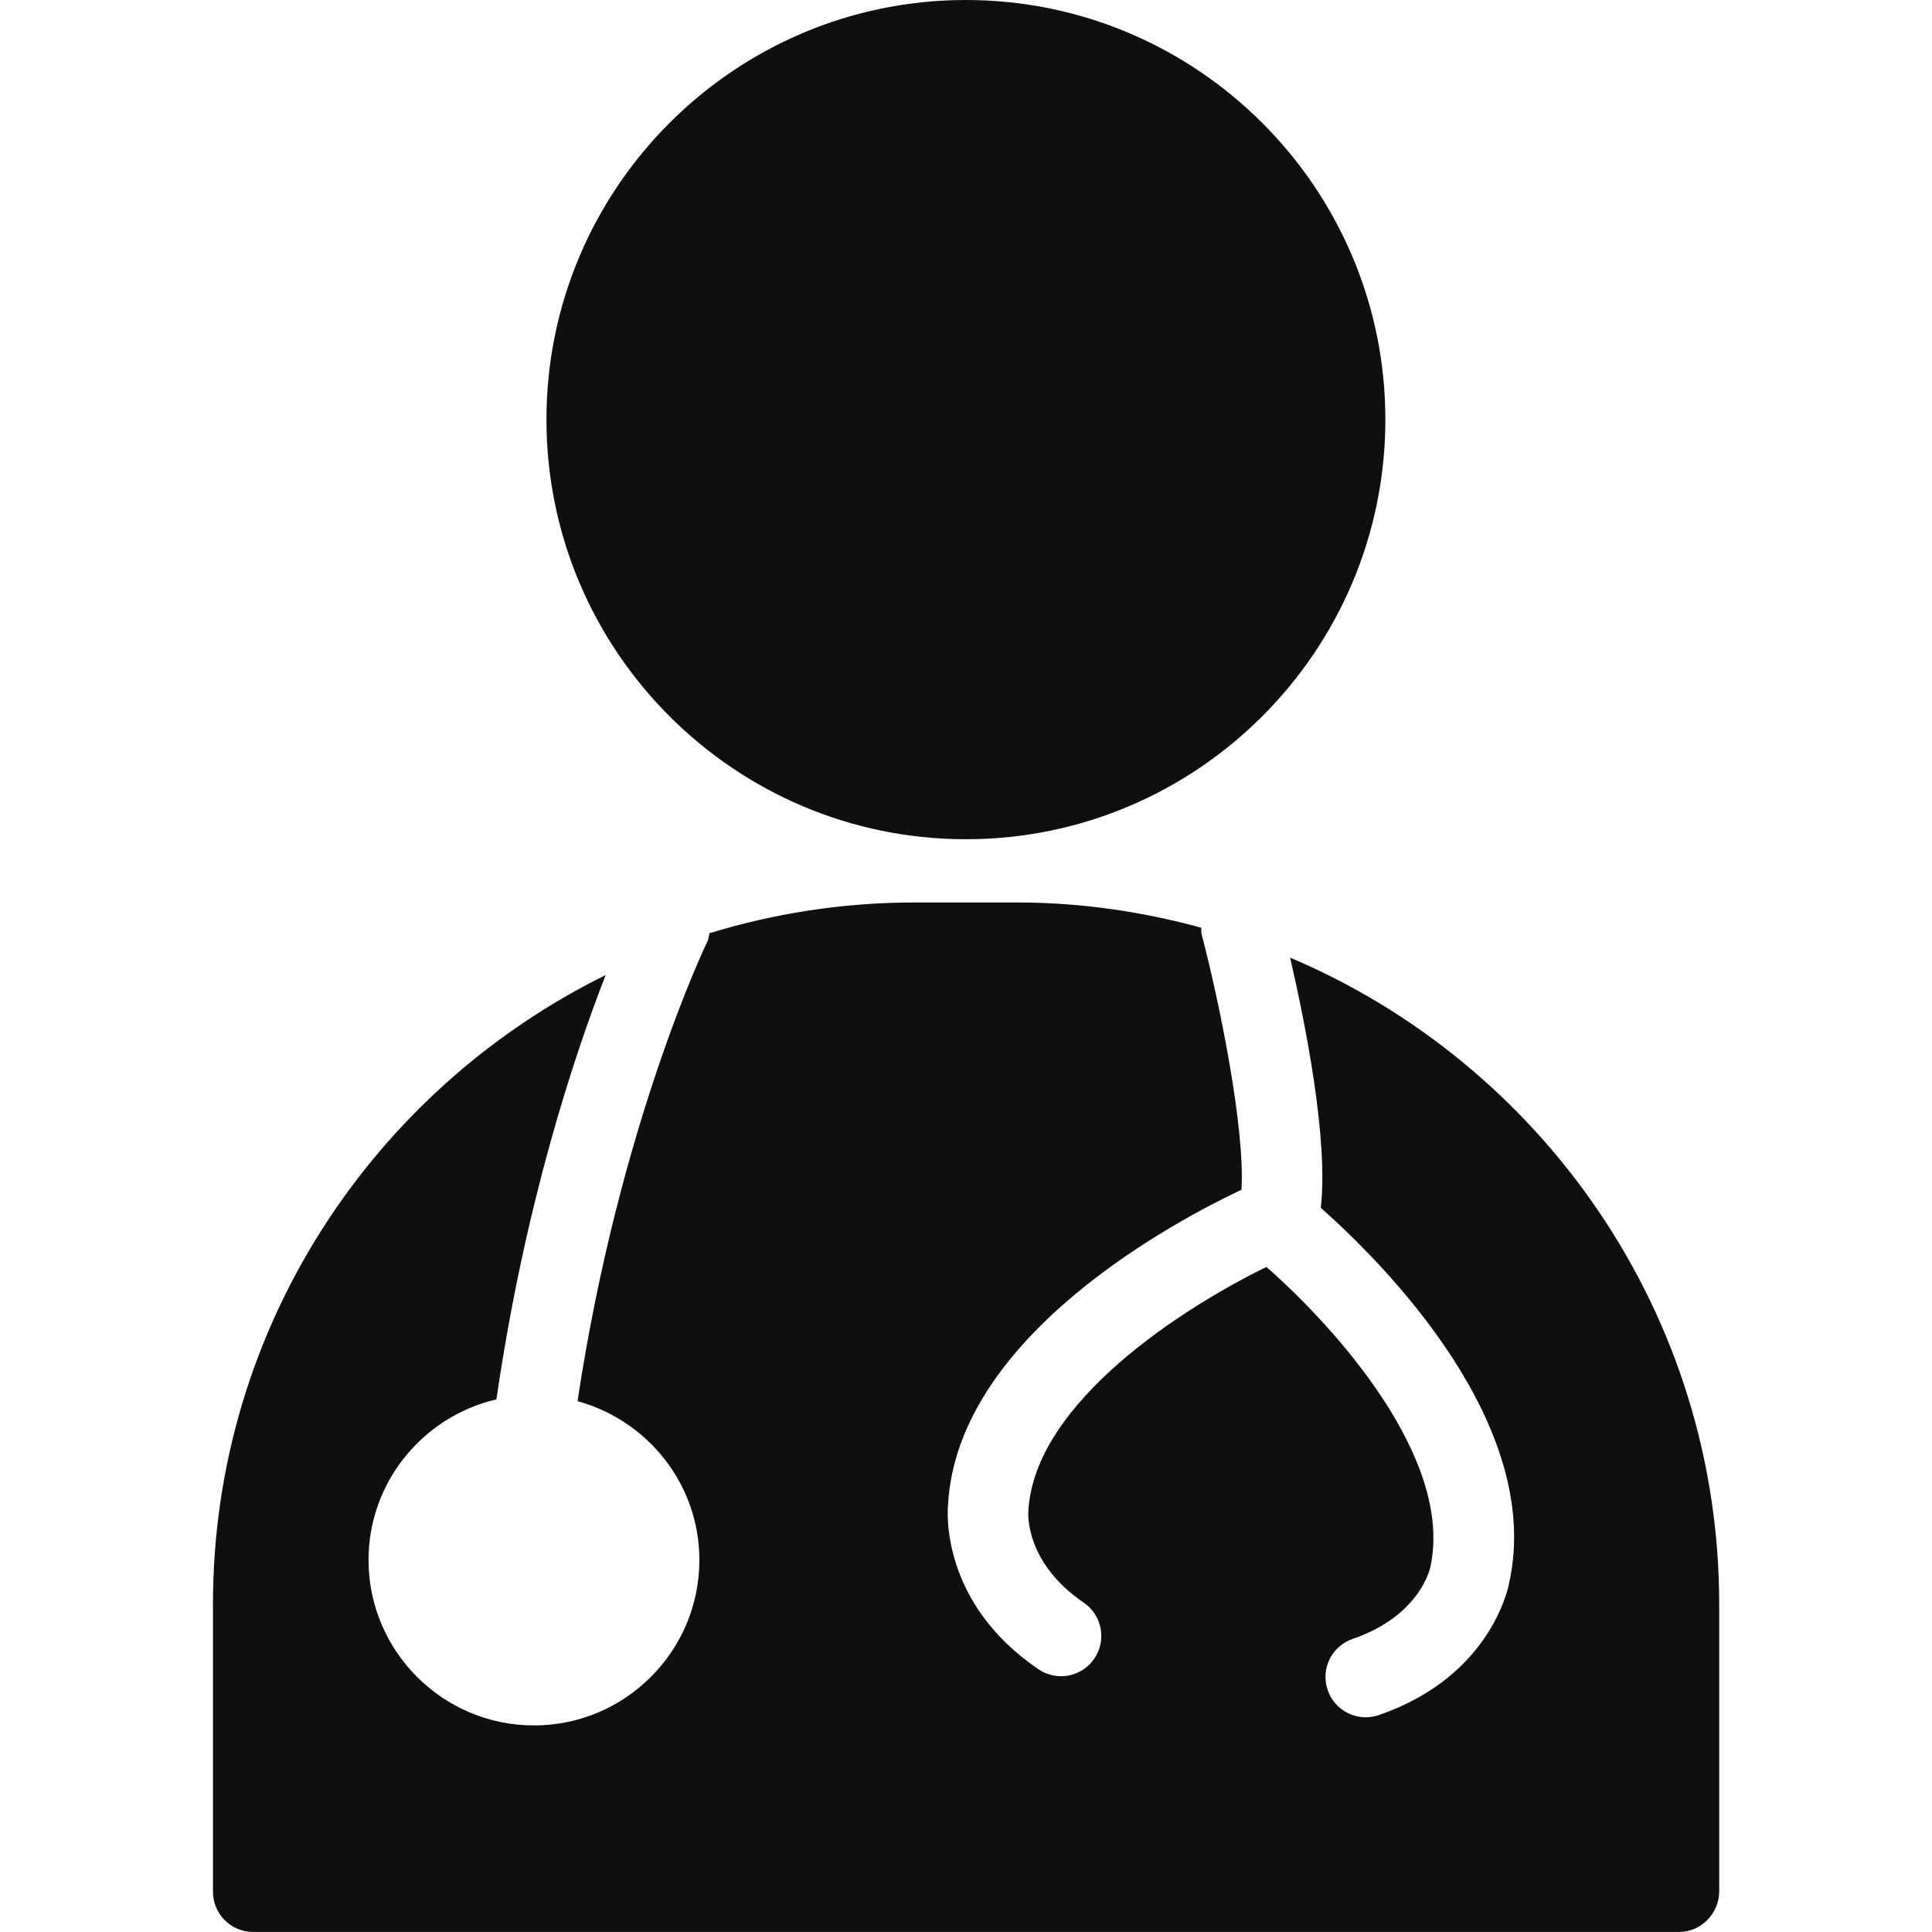 <svg width="64" height="64" viewBox="0 0 64 64" fill="none" xmlns="http://www.w3.org/2000/svg">
<g clip-path="url(#clip0_13399_2517)">
<path d="M31.996 0C24.334 0 18.102 6.235 18.102 13.899C18.102 21.565 24.335 27.801 31.996 27.801C39.658 27.801 45.892 21.565 45.892 13.899C45.892 6.235 39.658 0 31.996 0Z" fill="#0F0F0F"/>
<path d="M42.737 31.723C43.232 33.863 44.013 37.754 43.753 40.01C45.797 41.822 51.16 47.163 49.993 52.434C49.985 52.496 49.433 55.527 45.673 56.814C45.531 56.863 45.384 56.887 45.241 56.887C44.687 56.887 44.171 56.538 43.981 55.983C43.741 55.286 44.115 54.527 44.812 54.29C47.049 53.525 47.375 51.938 47.38 51.923C48.177 48.309 44.177 43.92 41.953 41.97C39.292 43.262 34.26 46.431 34.065 50.06C34.057 50.172 33.975 51.779 35.899 53.089C36.508 53.503 36.667 54.334 36.251 54.943C35.993 55.321 35.573 55.527 35.149 55.527C34.889 55.527 34.628 55.451 34.399 55.295C31.109 53.058 31.393 49.98 31.405 49.85C31.708 44.217 39.071 40.378 41.125 39.413C41.248 37.413 40.417 33.282 39.805 30.948C39.787 30.875 39.8 30.805 39.792 30.731C37.852 30.203 35.819 29.896 33.711 29.896H30.288C27.928 29.896 25.651 30.256 23.503 30.914C23.48 31.009 23.475 31.107 23.428 31.199C23.399 31.259 20.512 37.251 19.132 46.415C21.451 47.055 23.168 49.16 23.168 51.678C23.168 54.699 20.709 57.157 17.689 57.157C14.667 57.157 12.208 54.698 12.208 51.678C12.208 49.087 14.023 46.92 16.445 46.355C17.383 39.899 19.017 34.983 20.063 32.3C12.372 36.093 7.055 43.995 7.055 53.136V62.666C7.055 63.403 7.651 63.999 8.388 63.999H55.617C56.355 63.999 56.951 63.385 56.951 62.647V53.136C56.948 43.523 51.081 35.254 42.737 31.723Z" fill="#0F0F0F"/>
</g>
<defs>
<clipPath id="clip0_13399_2517">
<rect width="64" height="64" fill="white"/>
</clipPath>
</defs>
</svg>
